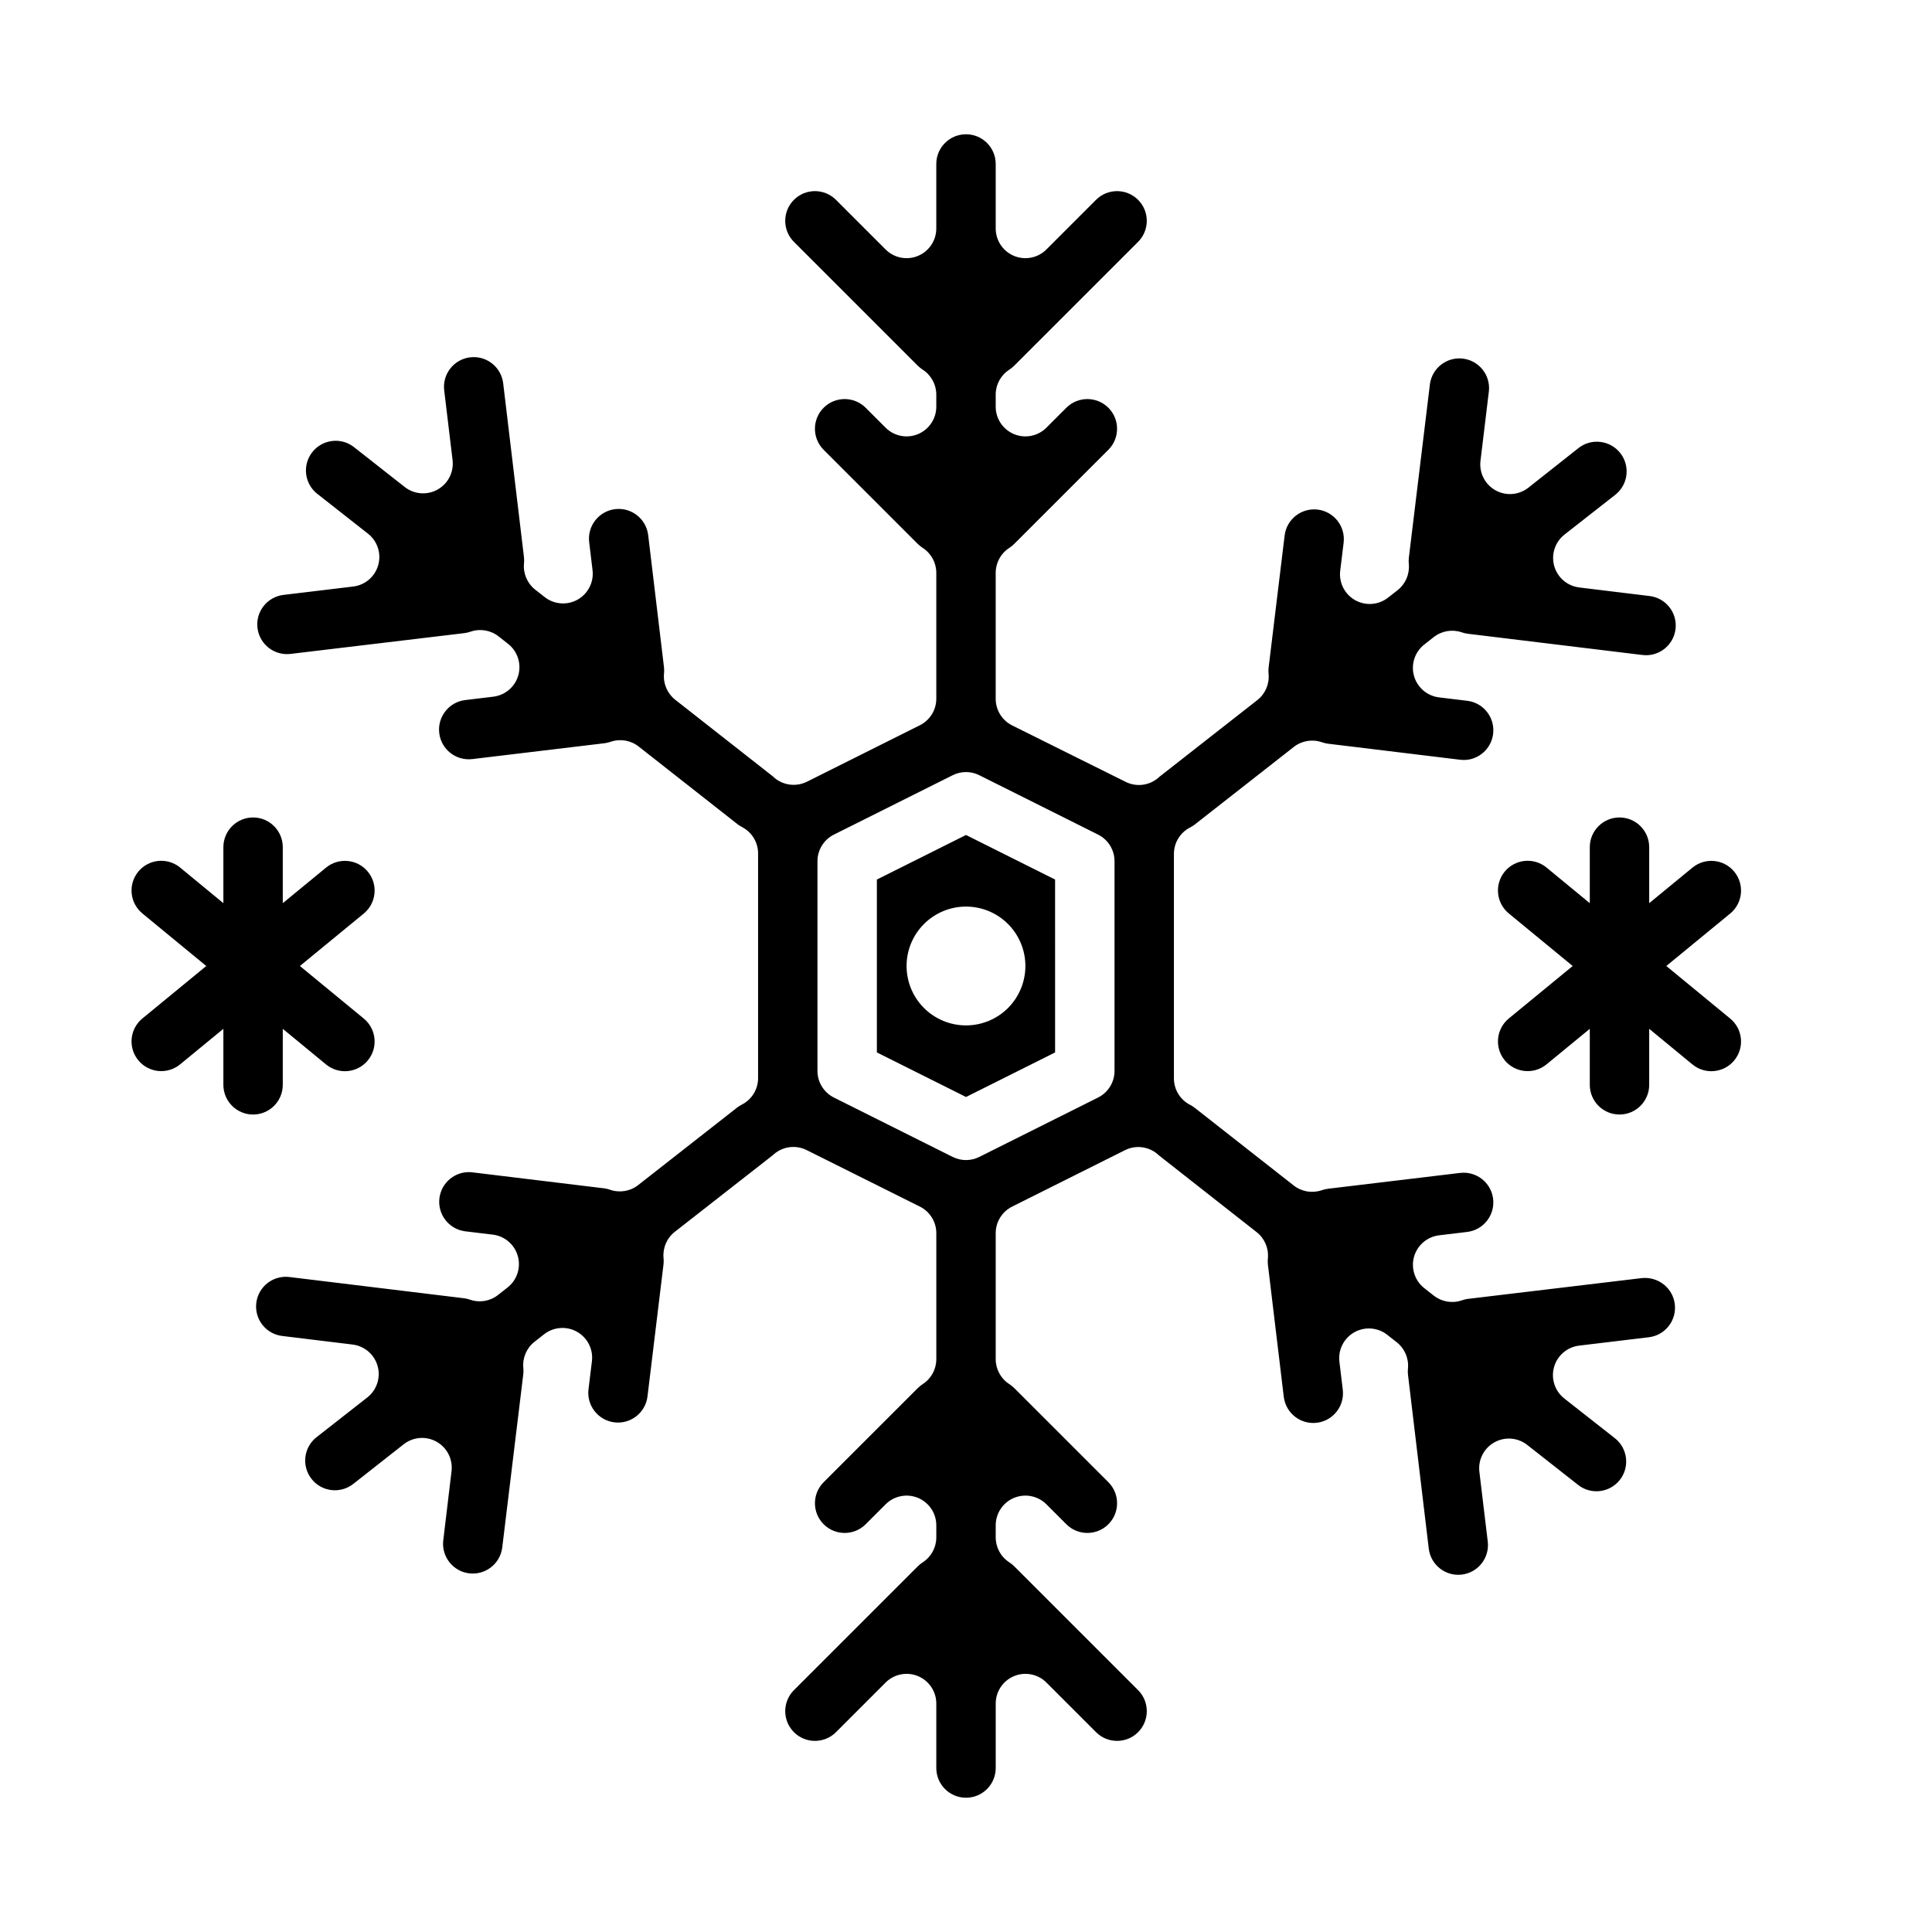 <?xml version="1.0" encoding="UTF-8"?>
<!-- Uploaded to: SVG Repo, www.svgrepo.com, Generator: SVG Repo Mixer Tools -->
<svg fill="#000000" width="800px" height="800px" version="1.1" viewBox="144 144 512 512" xmlns="http://www.w3.org/2000/svg">
 <g>
  <path d="m579.07 482.71-46.105 5.512v-0.004c-0.535 0.078-1.062 0.207-1.574 0.387-2.527 0.871-5.32 0.398-7.422-1.25l-2.519-1.984c-2.504-1.969-3.574-5.254-2.715-8.316 0.863-3.066 3.488-5.312 6.648-5.688l7.422-0.891h0.004c4.316-0.516 7.398-4.438 6.883-8.758s-4.438-7.402-8.758-6.883l-35.055 4.203c-0.559 0.078-1.109 0.211-1.645 0.395-2.519 0.852-5.301 0.375-7.391-1.27l-26.23-20.586c-0.383-0.297-0.797-0.562-1.227-0.785-2.617-1.34-4.266-4.023-4.285-6.961v-59.543c0-2.945 1.648-5.648 4.269-6.996 0.441-0.227 0.863-0.488 1.258-0.789l26.246-20.562c2.098-1.645 4.891-2.117 7.414-1.25 0.512 0.184 1.039 0.312 1.574 0.387l35.07 4.258c2.074 0.27 4.168-0.312 5.801-1.613 2.512-1.969 3.586-5.254 2.723-8.324-0.863-3.07-3.492-5.316-6.656-5.688l-7.414-0.898h-0.004c-3.164-0.375-5.793-2.621-6.656-5.691-0.863-3.066 0.211-6.356 2.723-8.32l2.527-1.984c2.098-1.641 4.887-2.109 7.406-1.246 0.527 0.184 1.07 0.312 1.621 0.379l46.105 5.606c2.098 0.297 4.223-0.258 5.902-1.547 1.68-1.289 2.769-3.195 3.023-5.297 0.254-2.102-0.348-4.215-1.668-5.867-1.324-1.652-3.254-2.703-5.359-2.914l-18.477-2.25v-0.004c-3.16-0.375-5.785-2.621-6.648-5.684-0.859-3.066 0.211-6.352 2.715-8.32l13.461-10.547c2.508-1.969 3.582-5.254 2.719-8.324-0.863-3.07-3.488-5.316-6.656-5.688-2.074-0.262-4.164 0.324-5.801 1.621l-13.312 10.523c-2.508 1.961-5.949 2.223-8.719 0.656-2.773-1.562-4.332-4.644-3.945-7.805l2.234-18.477v0.004c0.43-4.266-2.633-8.086-6.883-8.605-4.254-0.516-8.141 2.465-8.742 6.707l-5.598 46.105c-0.062 0.555-0.062 1.117 0 1.668 0.234 2.66-0.891 5.254-2.992 6.898l-2.527 1.977c-2.508 1.961-5.949 2.219-8.723 0.652-2.773-1.566-4.332-4.648-3.941-7.809l0.906-7.414-0.004-0.004c0.523-4.316-2.551-8.238-6.867-8.766-4.316-0.523-8.242 2.555-8.766 6.871l-4.25 35.047c-0.059 0.547-0.059 1.098 0 1.645 0.246 2.664-0.879 5.269-2.984 6.918l-25.938 20.316c-0.133 0.125-0.27 0.25-0.379 0.34-2.402 2.019-5.773 2.418-8.578 1.016l-30.09-14.965c-2.68-1.34-4.367-4.086-4.352-7.086v-33.344c0-2.668 1.355-5.156 3.598-6.606 0.469-0.305 0.906-0.66 1.305-1.055l24.953-24.945h0.004c3.074-3.078 3.074-8.062 0-11.141-3.078-3.074-8.062-3.074-11.141 0l-5.281 5.281c-2.25 2.254-5.637 2.926-8.578 1.707-2.941-1.219-4.859-4.086-4.859-7.269v-3.207c0-2.668 1.355-5.152 3.598-6.602 0.469-0.309 0.906-0.66 1.305-1.055l32.828-32.82c3.074-3.074 3.074-8.062 0-11.137-3.078-3.078-8.062-3.078-11.141 0l-13.152 13.152c-2.25 2.25-5.637 2.926-8.578 1.707-2.941-1.219-4.859-4.09-4.859-7.273v-17.09c0-4.348-3.523-7.871-7.871-7.871s-7.875 3.523-7.875 7.871v17.09c0 3.184-1.918 6.055-4.859 7.273s-6.324 0.543-8.578-1.707l-13.152-13.152c-3.078-3.078-8.062-3.078-11.141 0-3.074 3.074-3.074 8.062 0 11.137l32.836 32.836c0.398 0.387 0.832 0.734 1.297 1.039 2.242 1.449 3.598 3.934 3.598 6.602v3.207c0 3.184-1.918 6.051-4.859 7.269s-6.324 0.547-8.578-1.707l-5.281-5.281c-3.074-3.074-8.062-3.074-11.137 0-3.078 3.078-3.078 8.062 0 11.141l24.961 24.961c0.398 0.387 0.832 0.734 1.297 1.039 2.242 1.449 3.598 3.938 3.598 6.606v33.344c0.004 2.984-1.684 5.715-4.352 7.047l-29.914 14.957c-2.836 1.414-6.242 1.004-8.66-1.047l-0.363-0.34-25.906-20.332c-2.094-1.652-3.211-4.254-2.965-6.91 0.055-0.547 0.055-1.094 0-1.641l-4.195-35.074c-0.52-4.32-4.438-7.398-8.754-6.883-4.32 0.52-7.398 4.438-6.883 8.754l0.891 7.422v0.004c0.379 3.16-1.184 6.234-3.957 7.797-2.773 1.559-6.211 1.297-8.719-0.668l-2.527-1.984 0.004 0.004c-2.098-1.652-3.215-4.254-2.969-6.914 0.059-0.543 0.059-1.094 0-1.637l-5.512-46.129c-0.516-4.32-4.438-7.398-8.754-6.883-4.316 0.52-7.398 4.438-6.879 8.754l2.219 18.477c0.383 3.164-1.18 6.246-3.957 7.805-2.773 1.562-6.219 1.297-8.723-0.672l-13.438-10.562v-0.004c-1.645-1.289-3.731-1.875-5.805-1.625-2.074 0.25-3.961 1.312-5.254 2.953-2.688 3.418-2.094 8.371 1.328 11.055l13.438 10.555v0.004c2.504 1.969 3.574 5.25 2.711 8.316s-3.484 5.312-6.648 5.688l-18.477 2.219c-2.07 0.25-3.961 1.312-5.25 2.953-1.293 1.641-1.879 3.727-1.629 5.801s1.312 3.965 2.953 5.254c1.641 1.289 3.727 1.875 5.801 1.629l46.105-5.512c0.562-0.078 1.113-0.211 1.648-0.395 2.516-0.855 5.297-0.383 7.391 1.262l2.519 1.984v-0.004c2.504 1.969 3.574 5.254 2.711 8.32-0.863 3.062-3.484 5.309-6.648 5.684l-7.422 0.891c-4.32 0.52-7.402 4.438-6.887 8.758 0.52 4.32 4.441 7.402 8.758 6.883l35.055-4.203c0.559-0.078 1.113-0.207 1.645-0.391 2.519-0.855 5.301-0.379 7.394 1.266l26.215 20.602h-0.004c0.398 0.301 0.82 0.562 1.262 0.785 2.566 1.367 4.168 4.039 4.172 6.945v59.543c0 2.949-1.648 5.648-4.266 7-0.445 0.223-0.867 0.484-1.262 0.785l-26.246 20.562c-2.102 1.648-4.902 2.117-7.43 1.242-0.512-0.18-1.039-0.305-1.574-0.375l-35.07-4.258v-0.004c-4.262-0.426-8.086 2.633-8.602 6.887-0.516 4.25 2.465 8.137 6.703 8.742l7.414 0.898 0.004-0.004c3.164 0.375 5.793 2.621 6.656 5.691 0.863 3.07-0.211 6.356-2.723 8.324l-2.527 1.984 0.004-0.004c-2.098 1.656-4.891 2.125-7.41 1.246-0.531-0.184-1.078-0.309-1.637-0.379l-46.09-5.606c-2.094-0.297-4.223 0.262-5.902 1.547-1.676 1.289-2.766 3.199-3.023 5.297-0.254 2.102 0.348 4.219 1.668 5.867 1.324 1.652 3.254 2.703 5.359 2.914l18.477 2.25v0.004c3.16 0.375 5.785 2.621 6.648 5.688 0.859 3.062-0.211 6.348-2.711 8.316l-13.461 10.539h-0.004c-3.422 2.684-4.023 7.633-1.34 11.059 2.684 3.422 7.633 4.023 11.055 1.34l13.383-10.523c2.508-1.961 5.949-2.223 8.723-0.656 2.769 1.562 4.328 4.644 3.945 7.805l-2.207 18.461c-0.426 4.262 2.633 8.086 6.887 8.602 4.25 0.516 8.137-2.465 8.742-6.707l5.598-46.105c0.062-0.555 0.062-1.113 0-1.668-0.238-2.656 0.887-5.254 2.988-6.898l2.519-1.977v0.004c2.508-1.969 5.953-2.231 8.727-0.664 2.777 1.562 4.336 4.648 3.949 7.809l-0.906 7.422v0.004c-0.523 4.316 2.551 8.242 6.867 8.766 4.316 0.523 8.242-2.551 8.766-6.871l4.25-35.047v0.004c0.062-0.551 0.062-1.105 0-1.656-0.242-2.664 0.879-5.269 2.984-6.918l25.977-20.309c0.133-0.125 0.27-0.25 0.379-0.34 2.402-2.019 5.773-2.418 8.582-1.016l30.016 14.98c2.68 1.34 4.371 4.086 4.352 7.086v33.348-0.004c0 2.672-1.355 5.156-3.598 6.606-0.469 0.305-0.906 0.66-1.305 1.055l-24.953 24.945c-3.078 3.078-3.078 8.066 0 11.141 3.074 3.074 8.062 3.074 11.137 0l5.281-5.281c2.254-2.25 5.637-2.926 8.578-1.707s4.859 4.09 4.859 7.273v3.203c0 2.668-1.355 5.156-3.598 6.606-0.469 0.305-0.906 0.656-1.305 1.055l-32.828 32.82v-0.004c-3.074 3.078-3.074 8.062 0 11.141 3.078 3.074 8.062 3.074 11.141 0l13.152-13.152v-0.004c2.254-2.25 5.637-2.922 8.578-1.703 2.941 1.215 4.859 4.086 4.859 7.269v17.09c0 4.348 3.527 7.871 7.875 7.871s7.871-3.523 7.871-7.871v-17.09c0-3.184 1.918-6.055 4.859-7.269 2.941-1.219 6.328-0.547 8.578 1.703l13.152 13.152v0.004c3.078 3.074 8.062 3.074 11.141 0 3.074-3.078 3.074-8.062 0-11.141l-32.836-32.836v0.004c-0.398-0.391-0.832-0.738-1.297-1.039-2.242-1.449-3.598-3.938-3.598-6.606v-3.203c0-3.184 1.918-6.055 4.859-7.273 2.941-1.219 6.328-0.543 8.578 1.707l5.281 5.281c3.078 3.074 8.062 3.074 11.141 0 3.074-3.074 3.074-8.062 0-11.141l-24.961-24.961h-0.004c-0.398-0.387-0.832-0.734-1.297-1.039-2.242-1.449-3.598-3.934-3.598-6.606v-33.344c-0.016-3 1.672-5.746 4.352-7.086l29.914-14.957c2.781-1.391 6.117-1.012 8.52 0.961 0.141 0.109 0.309 0.27 0.473 0.426l25.906 20.348c2.098 1.652 3.215 4.254 2.965 6.914-0.055 0.543-0.055 1.09 0 1.637l4.211 35.078h0.004c0.516 4.316 4.434 7.394 8.754 6.879 4.316-0.52 7.394-4.438 6.879-8.754l-0.891-7.422c-0.383-3.164 1.18-6.246 3.957-7.809 2.777-1.562 6.223-1.293 8.727 0.676l2.519 1.984c2.094 1.648 3.211 4.254 2.965 6.91-0.059 0.543-0.059 1.094 0 1.637l5.512 46.129c0.516 4.32 4.438 7.398 8.754 6.883 4.316-0.52 7.398-4.438 6.879-8.754l-2.219-18.477c-0.383-3.164 1.18-6.242 3.957-7.805 2.777-1.562 6.219-1.297 8.727 0.672l13.438 10.562v0.004c3.398 2.711 8.355 2.148 11.066-1.254 2.711-3.402 2.148-8.355-1.25-11.066l-13.438-10.555v-0.004c-2.504-1.969-3.574-5.25-2.715-8.316 0.863-3.066 3.488-5.309 6.648-5.688l18.477-2.219c2.074-0.246 3.961-1.309 5.254-2.953 1.289-1.641 1.875-3.727 1.625-5.801-0.238-2.074-1.305-3.965-2.949-5.25-1.648-1.297-3.734-1.898-5.82-1.668zm-139.71-54.941c0.016 3-1.672 5.746-4.356 7.086l-31.488 15.742v0.004c-2.215 1.105-4.82 1.105-7.035 0l-31.488-15.742v-0.004c-2.684-1.34-4.371-4.086-4.356-7.086v-55.543c0-2.984 1.688-5.711 4.356-7.047l31.488-15.742c2.215-1.109 4.82-1.109 7.035 0l31.488 15.742c2.672 1.336 4.356 4.062 4.356 7.047z"/>
  <path d="m376.38 377.09v45.816l23.617 11.809 23.617-11.809-0.004-45.816-23.617-11.809zm39.359 22.91c0 4.176-1.66 8.18-4.609 11.133-2.953 2.949-6.957 4.609-11.133 4.609s-8.18-1.66-11.133-4.609c-2.953-2.953-4.613-6.957-4.613-11.133s1.66-8.18 4.613-11.133c2.953-2.953 6.957-4.613 11.133-4.613s8.18 1.66 11.133 4.613c2.949 2.953 4.609 6.957 4.609 11.133z"/>
  <path d="m585.59 400 16.926-13.902c3.359-2.758 3.848-7.719 1.09-11.082-2.758-3.359-7.719-3.848-11.082-1.09l-11.469 9.422v-14.836c0-4.348-3.523-7.875-7.871-7.875s-7.871 3.527-7.871 7.875v14.84l-11.469-9.445-0.004-0.004c-1.613-1.324-3.688-1.953-5.766-1.75-2.078 0.207-3.988 1.227-5.312 2.84-2.758 3.363-2.269 8.32 1.09 11.082l16.926 13.926-16.926 13.902c-1.613 1.324-2.637 3.234-2.84 5.312s0.426 4.152 1.75 5.766c2.758 3.359 7.719 3.848 11.078 1.09l11.473-9.422v14.84c0 4.348 3.523 7.871 7.871 7.871s7.871-3.523 7.871-7.871v-14.84l11.469 9.445c3.363 2.758 8.324 2.269 11.082-1.09 2.758-3.359 2.269-8.32-1.09-11.078z"/>
  <path d="m218.94 431.49v-14.84l11.469 9.445c3.363 2.758 8.324 2.269 11.082-1.09 2.758-3.359 2.269-8.32-1.09-11.078l-16.926-13.926 16.926-13.902c3.359-2.758 3.848-7.719 1.09-11.082-2.758-3.359-7.719-3.848-11.082-1.09l-11.469 9.422v-14.836c0-4.348-3.523-7.875-7.871-7.875-4.348 0-7.871 3.527-7.871 7.875v14.84l-11.469-9.445-0.004-0.004c-1.613-1.324-3.688-1.953-5.766-1.75-2.078 0.207-3.988 1.227-5.312 2.84-2.758 3.363-2.269 8.32 1.09 11.082l16.926 13.926-16.926 13.902c-1.613 1.324-2.637 3.234-2.84 5.312-0.203 2.078 0.426 4.152 1.75 5.766 2.758 3.359 7.719 3.848 11.078 1.09l11.473-9.422v14.84c0 4.348 3.523 7.871 7.871 7.871 4.348 0 7.871-3.523 7.871-7.871z"/>
 </g>
</svg>